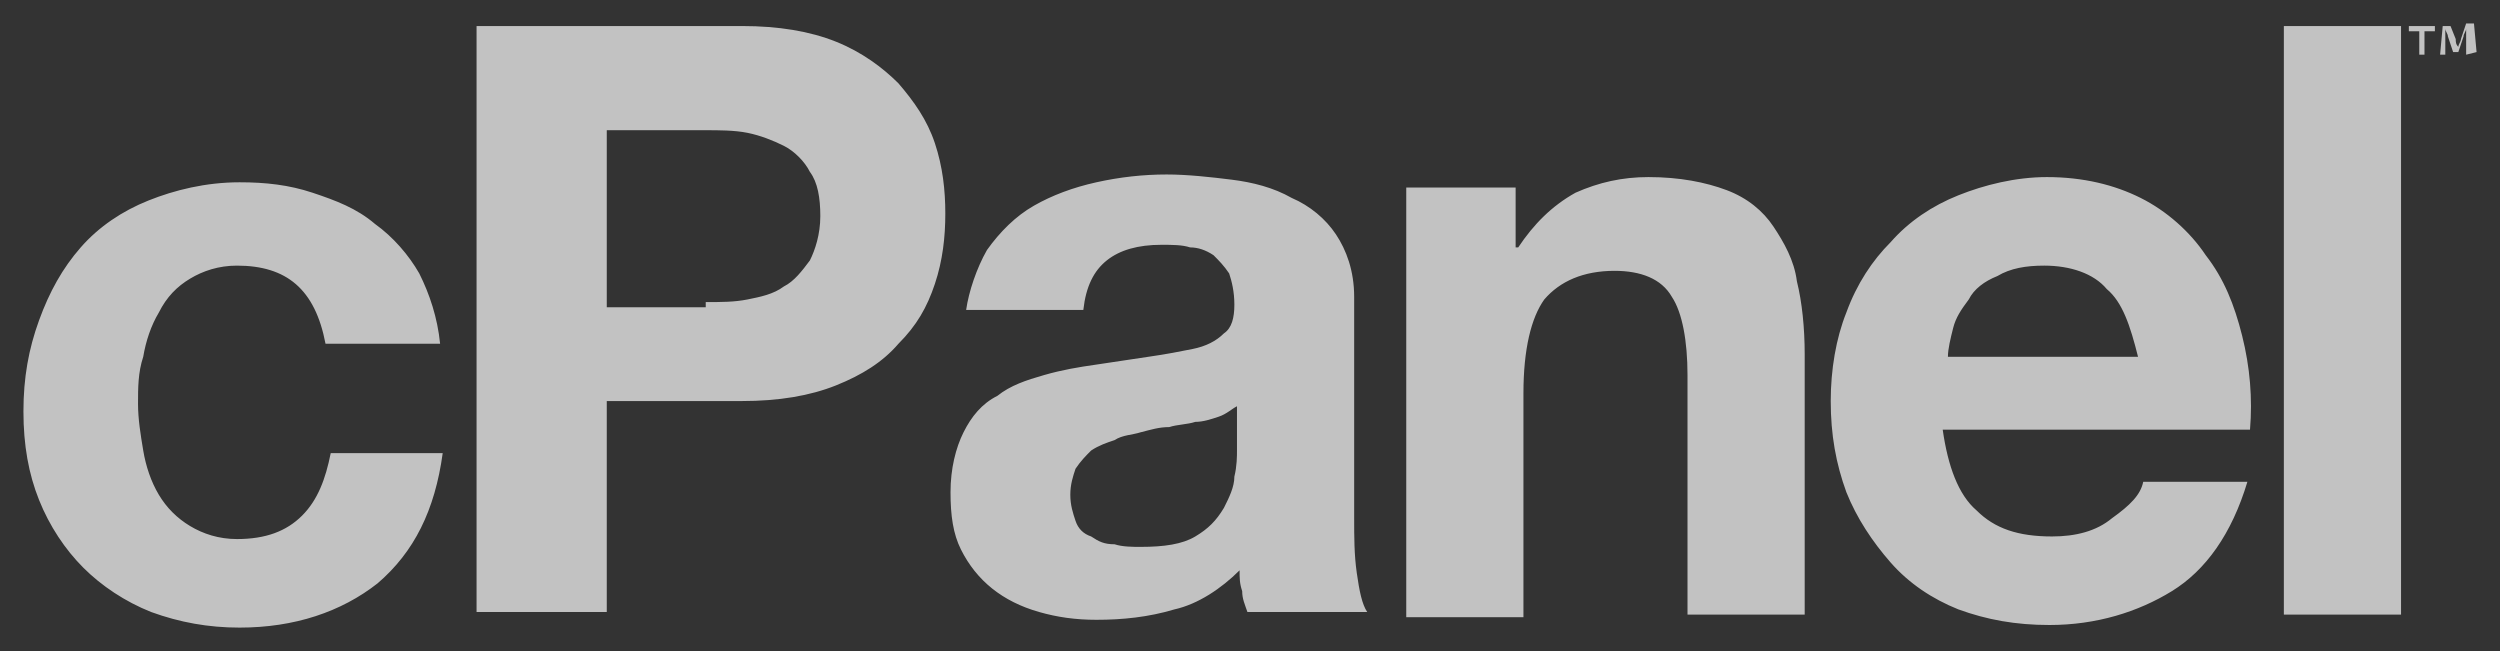 <svg version="1.1" id="Layer_1" xmlns="http://www.w3.org/2000/svg" x="0" y="0" width="96" height="25" viewBox="0 0 96 25" xml:space="preserve"><rect x="0" y="0" width="96" height="25" fill="#333333" stroke="none"/><style>.st1{fill:#fff}</style><g opacity=".7"><path class="st1" d="M9.1 10.2c-.7 0-1.3.2-1.8.5s-.9.7-1.2 1.3c-.3.5-.5 1.1-.6 1.7-.2.6-.2 1.2-.2 1.8 0 .6.1 1.2.2 1.8.1.6.3 1.2.6 1.7s.7.9 1.2 1.2c.5.3 1.1.5 1.8.5 1.1 0 1.9-.3 2.5-.9s.9-1.4 1.1-2.4H17c-.3 2.2-1.1 3.8-2.5 5-1.4 1.1-3.2 1.7-5.3 1.7-1.2 0-2.3-.2-3.4-.6-1-.4-1.9-1-2.6-1.7s-1.3-1.6-1.7-2.6-.6-2.1-.6-3.4.2-2.4.6-3.5.9-2 1.6-2.8 1.6-1.4 2.6-1.8c1-.4 2.2-.7 3.5-.7 1 0 1.9.1 2.8.4.9.3 1.7.6 2.4 1.2.7.5 1.3 1.2 1.7 1.9.4.8.7 1.7.8 2.7h-4.4c-.4-2.1-1.5-3-3.4-3zM28.5 1c1.4 0 2.6.2 3.6.6s1.8 1 2.4 1.6c.6.7 1.1 1.4 1.4 2.3s.4 1.8.4 2.7c0 .9-.1 1.8-.4 2.7-.3.9-.7 1.6-1.4 2.3-.6.7-1.4 1.2-2.4 1.6-1 .4-2.2.6-3.6.6h-5.2v8.1h-5V1h10.2zm-1.4 10.6c.6 0 1.1 0 1.6-.1s1-.2 1.4-.5c.4-.2.7-.6 1-1 .2-.4.4-1 .4-1.7s-.1-1.3-.4-1.7c-.2-.4-.6-.8-1-1s-.9-.4-1.4-.5-1.1-.1-1.6-.1h-3.8v6.8h3.8v-.2zM37.9 9.6c.5-.7 1.1-1.3 1.8-1.7.7-.4 1.5-.7 2.4-.9.9-.2 1.8-.3 2.7-.3.8 0 1.7.1 2.5.2s1.6.3 2.3.7c.7.3 1.3.8 1.7 1.4s.7 1.4.7 2.4v8.5c0 .7 0 1.4.1 2.1s.2 1.2.4 1.5h-4.6c-.1-.3-.2-.5-.2-.8-.1-.3-.1-.5-.1-.8-.7.7-1.6 1.3-2.5 1.5-1 .3-2 .4-3 .4-.8 0-1.5-.1-2.2-.3-.7-.2-1.3-.5-1.8-.9s-.9-.9-1.2-1.5-.4-1.3-.4-2.2c0-.9.2-1.7.5-2.3.3-.6.7-1.1 1.3-1.4.5-.4 1.1-.6 1.8-.8s1.3-.3 2-.4 1.3-.2 2-.3 1.2-.2 1.7-.3.9-.3 1.2-.6c.3-.2.4-.6.4-1.1s-.1-.9-.2-1.2c-.2-.3-.4-.5-.6-.7-.3-.2-.6-.3-.9-.3-.3-.1-.7-.1-1.1-.1-.9 0-1.6.2-2.1.6s-.8 1-.9 1.9h-4.5c.1-.7.4-1.6.8-2.3zm8.9 6.4c-.3.1-.6.2-.9.2-.3.1-.7.1-1 .2-.4 0-.7.1-1.1.2-.3.1-.7.1-1 .3-.3.1-.6.2-.9.4-.2.2-.4.4-.6.7-.1.3-.2.6-.2 1s.1.7.2 1 .3.5.6.6c.3.2.5.3.9.3.3.1.7.1 1 .1.9 0 1.6-.1 2.1-.4s.8-.6 1.1-1.1c.2-.4.4-.8.4-1.2.1-.4.1-.8.1-1v-1.7c-.2.1-.4.3-.7.4zM58.2 7.2v2.3h.1c.6-.9 1.3-1.6 2.2-2.1.9-.4 1.8-.6 2.8-.6 1.2 0 2.2.2 3 .5s1.4.8 1.8 1.4c.4.6.8 1.3.9 2.1.2.8.3 1.8.3 2.8v10h-4.5v-9.2c0-1.3-.2-2.4-.6-3-.4-.7-1.2-1-2.2-1-1.2 0-2.1.4-2.7 1.1-.5.7-.8 1.9-.8 3.6v8.6H54V7.2h4.2zM75.9 19.6c.7.7 1.6 1 2.9 1 .9 0 1.7-.2 2.3-.7.7-.5 1.1-.9 1.2-1.4h4c-.6 2-1.6 3.4-2.9 4.2S80.5 24 78.7 24c-1.3 0-2.4-.2-3.5-.6-1-.4-1.9-1-2.6-1.8s-1.3-1.7-1.7-2.7c-.4-1.1-.6-2.2-.6-3.5 0-1.2.2-2.4.6-3.4.4-1.1 1-2 1.7-2.7.7-.8 1.6-1.4 2.6-1.8s2.2-.7 3.4-.7c1.4 0 2.6.3 3.6.8s1.9 1.3 2.5 2.2c.7.9 1.1 1.9 1.4 3.1s.4 2.4.3 3.6H74.6c.2 1.4.6 2.5 1.3 3.1zm5-8.5c-.5-.6-1.4-.9-2.4-.9-.7 0-1.3.1-1.8.4-.5.2-.9.5-1.1.9-.3.4-.5.7-.6 1.1s-.2.8-.2 1.1h7.3c-.3-1.2-.6-2.1-1.2-2.6zM92.2 1v22.6h-4.5V1h4.5z"/><g><path class="st1" d="M93.5 1v.2h-.4v.9h-.2v-.9h-.4V1h1zm1.2 1.1v-.7-.3c0 .1-.1.2-.1.3l-.2.6h-.2l-.2-.6c0-.1-.1-.2-.1-.3v1h-.2l.1-1.1h.3l.2.5c0 .1 0 .2.1.3 0-.1.1-.2.1-.3l.2-.6h.3l.1 1.1-.4.1z"/></g></g></svg>